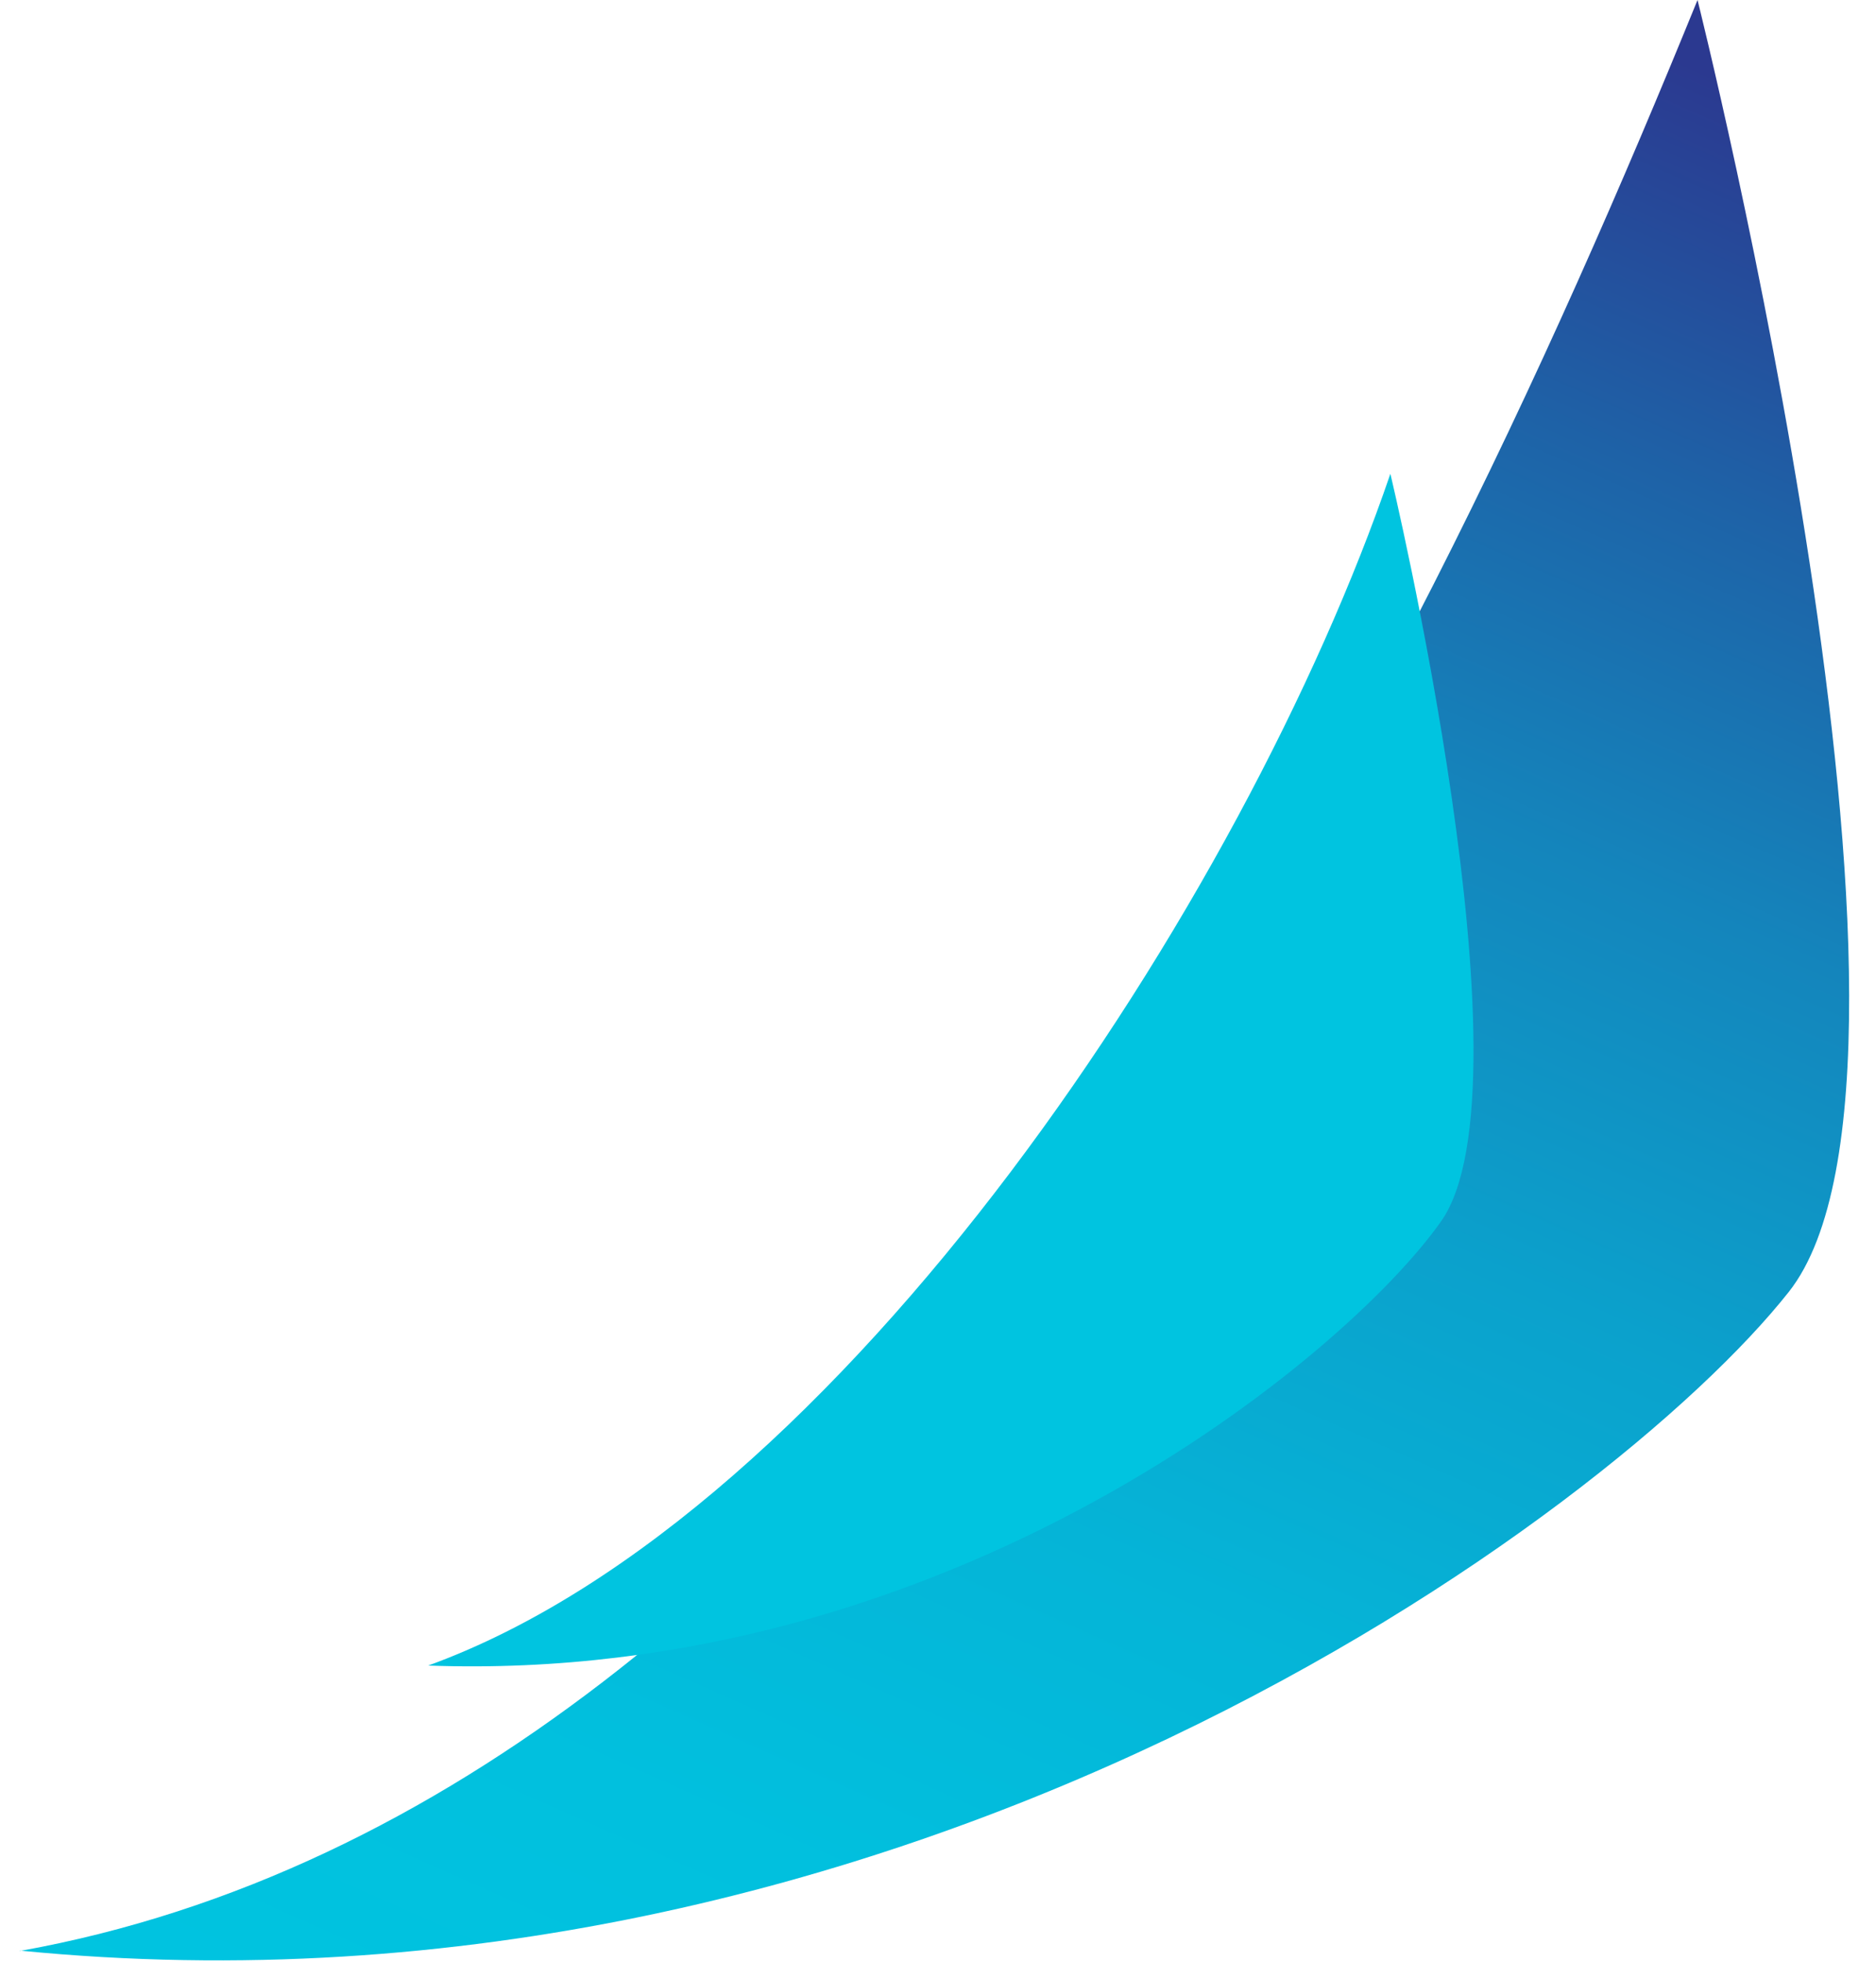 <svg width="44" height="46" viewBox="0 0 44 46" fill="none" xmlns="http://www.w3.org/2000/svg">
<path style="mix-blend-mode:multiply" fill-rule="evenodd" clip-rule="evenodd" d="M0.466 45.739C21.177 47.792 37.807 35.542 41.955 30.293C46.103 25.044 39.814 0 39.814 0C32.995 16.75 20.598 42.138 0.466 45.748V45.739Z" fill="url(#paint0_linear)"/>
<path style="mix-blend-mode:multiply" fill-rule="evenodd" clip-rule="evenodd" d="M10.043 39.055C22.26 39.505 31.558 31.823 33.8 28.638C36.042 25.453 32.61 11.11 32.61 11.11C29.215 21.046 19.768 35.525 10.043 39.055Z" fill="url(#paint1_linear)"/>
<defs>
<linearGradient id="paint0_linear" x1="35.725" y1="-0.218" x2="12.794" y2="51.488" gradientUnits="userSpaceOnUse">
<stop stop-color="#2B3990"/>
<stop offset="0.16" stop-color="#1E62A7"/>
<stop offset="0.32" stop-color="#1485BC"/>
<stop offset="0.49" stop-color="#0BA1CC"/>
<stop offset="0.66" stop-color="#05B4D7"/>
<stop offset="0.83" stop-color="#01C0DE"/>
<stop offset="1" stop-color="#00C4E0"/>
</linearGradient>
<linearGradient id="paint1_linear" x1="-7753.94" y1="22090.2" x2="-4845.76" y2="22090.2" gradientUnits="userSpaceOnUse">
<stop stop-color="#2B3990"/>
<stop offset="0.16" stop-color="#1E62A7"/>
<stop offset="0.32" stop-color="#1485BC"/>
<stop offset="0.49" stop-color="#0BA1CC"/>
<stop offset="0.66" stop-color="#05B4D7"/>
<stop offset="0.83" stop-color="#01C0DE"/>
<stop offset="1" stop-color="#00C4E0"/>
</linearGradient>
</defs>
</svg>
